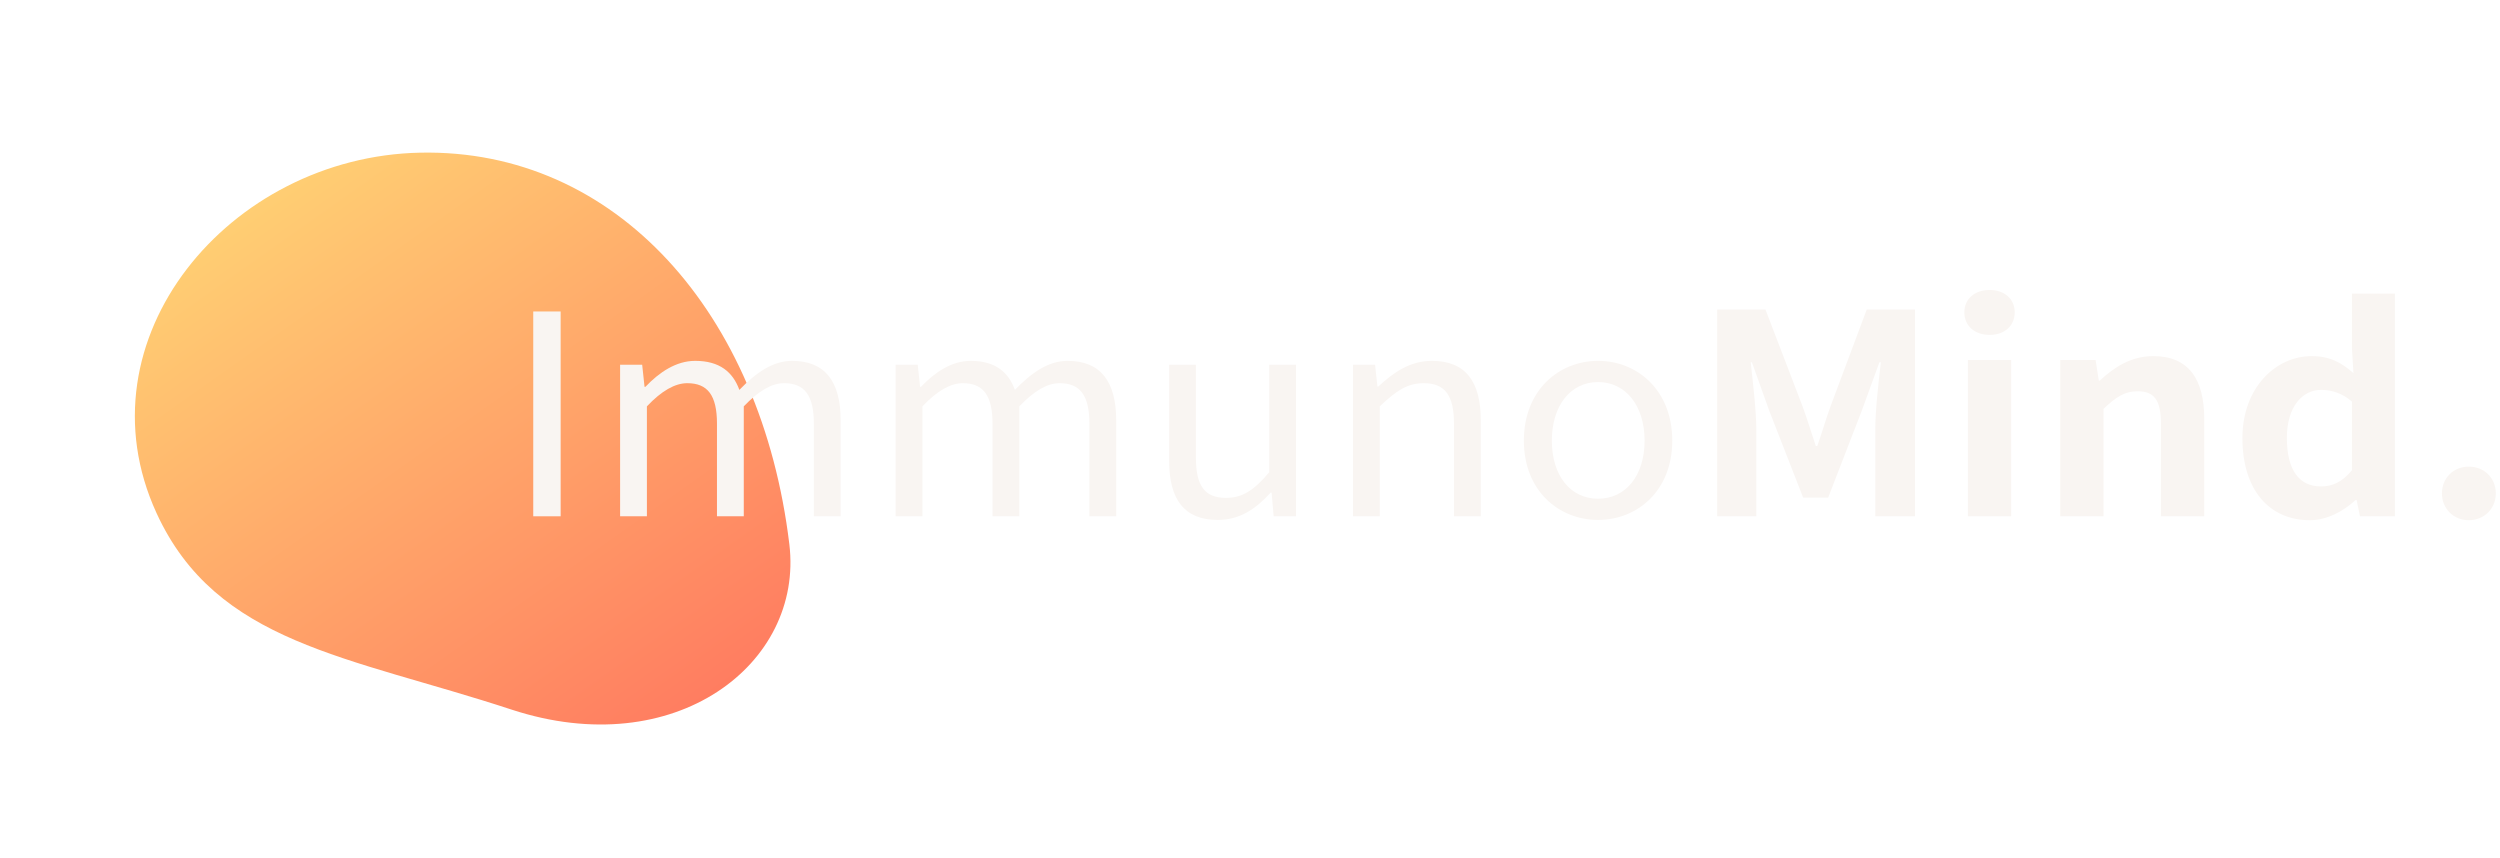 <?xml version="1.0" encoding="UTF-8"?> <svg xmlns="http://www.w3.org/2000/svg" width="172" height="59" viewBox="0 0 172 59" fill="none"> <g filter="url(#filter0_f)"> <path d="M28.918 10.503C15.758 10.768 5.28 23.338 10.77 35.302C14.895 44.29 23.953 45.129 35.192 48.819C46.431 52.508 55.3 45.687 54.307 37.445C52.385 21.496 42.361 10.233 28.918 10.503Z" fill="url(#paint0_linear)"></path> </g> <path d="M36.688 35.521H38.572V21.429H36.688V35.521Z" fill="#F9F5F2"></path> <path d="M42.663 35.521H44.507V27.957C45.52 26.881 46.451 26.363 47.282 26.363C48.68 26.363 49.328 27.189 49.328 29.147V35.521H51.172V27.957C52.205 26.881 53.096 26.363 53.947 26.363C55.345 26.363 55.993 27.189 55.993 29.147V35.521H57.837V28.917C57.837 26.248 56.763 24.827 54.494 24.827C53.157 24.827 52.002 25.653 50.868 26.824C50.422 25.595 49.51 24.827 47.829 24.827C46.512 24.827 45.357 25.614 44.405 26.613H44.344L44.182 25.096H42.663V35.521Z" fill="#F9F5F2"></path> <path d="M61.62 35.521H63.464V27.957C64.477 26.881 65.409 26.363 66.239 26.363C67.637 26.363 68.285 27.189 68.285 29.147V35.521H70.129V27.957C71.162 26.881 72.053 26.363 72.904 26.363C74.302 26.363 74.95 27.189 74.95 29.147V35.521H76.794V28.917C76.794 26.248 75.72 24.827 73.451 24.827C72.114 24.827 70.96 25.653 69.825 26.824C69.379 25.595 68.468 24.827 66.786 24.827C65.469 24.827 64.315 25.614 63.363 26.613H63.302L63.14 25.096H61.62V35.521Z" fill="#F9F5F2"></path> <path d="M83.779 35.771C85.298 35.771 86.392 35.022 87.425 33.889H87.486L87.628 35.521H89.167V25.096H87.324V32.488C86.27 33.736 85.48 34.254 84.346 34.254C82.887 34.254 82.279 33.429 82.279 31.489V25.096H80.436V31.701C80.436 34.35 81.469 35.771 83.779 35.771Z" fill="#F9F5F2"></path> <path d="M93.086 35.521H94.929V27.957C96.043 26.901 96.813 26.363 97.948 26.363C99.406 26.363 100.034 27.189 100.034 29.147V35.521H101.878V28.917C101.878 26.248 100.824 24.827 98.515 24.827C97.016 24.827 95.881 25.614 94.828 26.593H94.767L94.605 25.096H93.086V35.521Z" fill="#F9F5F2"></path> <path d="M109.947 35.771C112.642 35.771 115.052 33.774 115.052 30.318C115.052 26.843 112.642 24.827 109.947 24.827C107.253 24.827 104.842 26.843 104.842 30.318C104.842 33.774 107.253 35.771 109.947 35.771ZM109.947 34.312C108.043 34.312 106.767 32.718 106.767 30.318C106.767 27.918 108.043 26.286 109.947 26.286C111.852 26.286 113.148 27.918 113.148 30.318C113.148 32.718 111.852 34.312 109.947 34.312Z" fill="#F9F5F2"></path> <path d="M118.141 35.521H120.835V29.589C120.835 28.245 120.592 26.267 120.45 24.923H120.531L121.726 28.264L124.056 34.235H125.778L128.087 28.264L129.303 24.923H129.404C129.242 26.267 129.019 28.245 129.019 29.589V35.521H131.754V21.294H128.432L125.94 27.957C125.616 28.84 125.353 29.781 125.028 30.683H124.927C124.623 29.781 124.34 28.84 124.016 27.957L121.463 21.294H118.141V35.521Z" fill="#F9F5F2"></path> <path d="M135.391 35.521H138.369V24.769H135.391V35.521ZM136.89 23.041C137.903 23.041 138.612 22.427 138.612 21.486C138.612 20.565 137.903 19.95 136.89 19.95C135.857 19.95 135.148 20.565 135.148 21.486C135.148 22.427 135.857 23.041 136.89 23.041Z" fill="#F9F5F2"></path> <path d="M141.746 35.521H144.724V28.129C145.555 27.342 146.142 26.92 147.074 26.92C148.188 26.92 148.674 27.496 148.674 29.166V35.521H151.652V28.821C151.652 26.113 150.599 24.501 148.148 24.501C146.608 24.501 145.453 25.269 144.461 26.19H144.4L144.177 24.769H141.746V35.521Z" fill="#F9F5F2"></path> <path d="M158.918 35.79C160.093 35.79 161.227 35.176 162.058 34.408H162.139L162.362 35.521H164.772V20.2H161.815V23.982L161.916 25.672C161.106 24.961 160.315 24.501 159.039 24.501C156.588 24.501 154.278 26.651 154.278 30.145C154.278 33.678 156.102 35.79 158.918 35.79ZM159.687 33.467C158.188 33.467 157.337 32.353 157.337 30.126C157.337 27.976 158.411 26.824 159.687 26.824C160.396 26.824 161.126 27.035 161.815 27.63V32.353C161.146 33.16 160.477 33.467 159.687 33.467Z" fill="#F9F5F2"></path> <path d="M169.848 35.79C170.922 35.79 171.712 34.984 171.712 33.947C171.712 32.891 170.922 32.104 169.848 32.104C168.795 32.104 168.005 32.891 168.005 33.947C168.005 34.984 168.795 35.79 169.848 35.79Z" fill="#F9F5F2"></path> <defs> <filter id="filter0_f" x="0.023" y="0.023" width="66.092" height="58.881" filterUnits="userSpaceOnUse" color-interpolation-filters="sRGB"> <feFlood flood-opacity="0" result="BackgroundImageFix"></feFlood> <feBlend mode="normal" in="SourceGraphic" in2="BackgroundImageFix" result="shape"></feBlend> <feGaussianBlur stdDeviation="2.488" result="effect1_foregroundBlur"></feGaussianBlur> </filter> <linearGradient id="paint0_linear" x1="57.818" y1="66.985" x2="11.984" y2="2.162" gradientUnits="userSpaceOnUse"> <stop stop-color="#FF5858"></stop> <stop offset="1" stop-color="#FFE578"></stop> </linearGradient> </defs> </svg> 